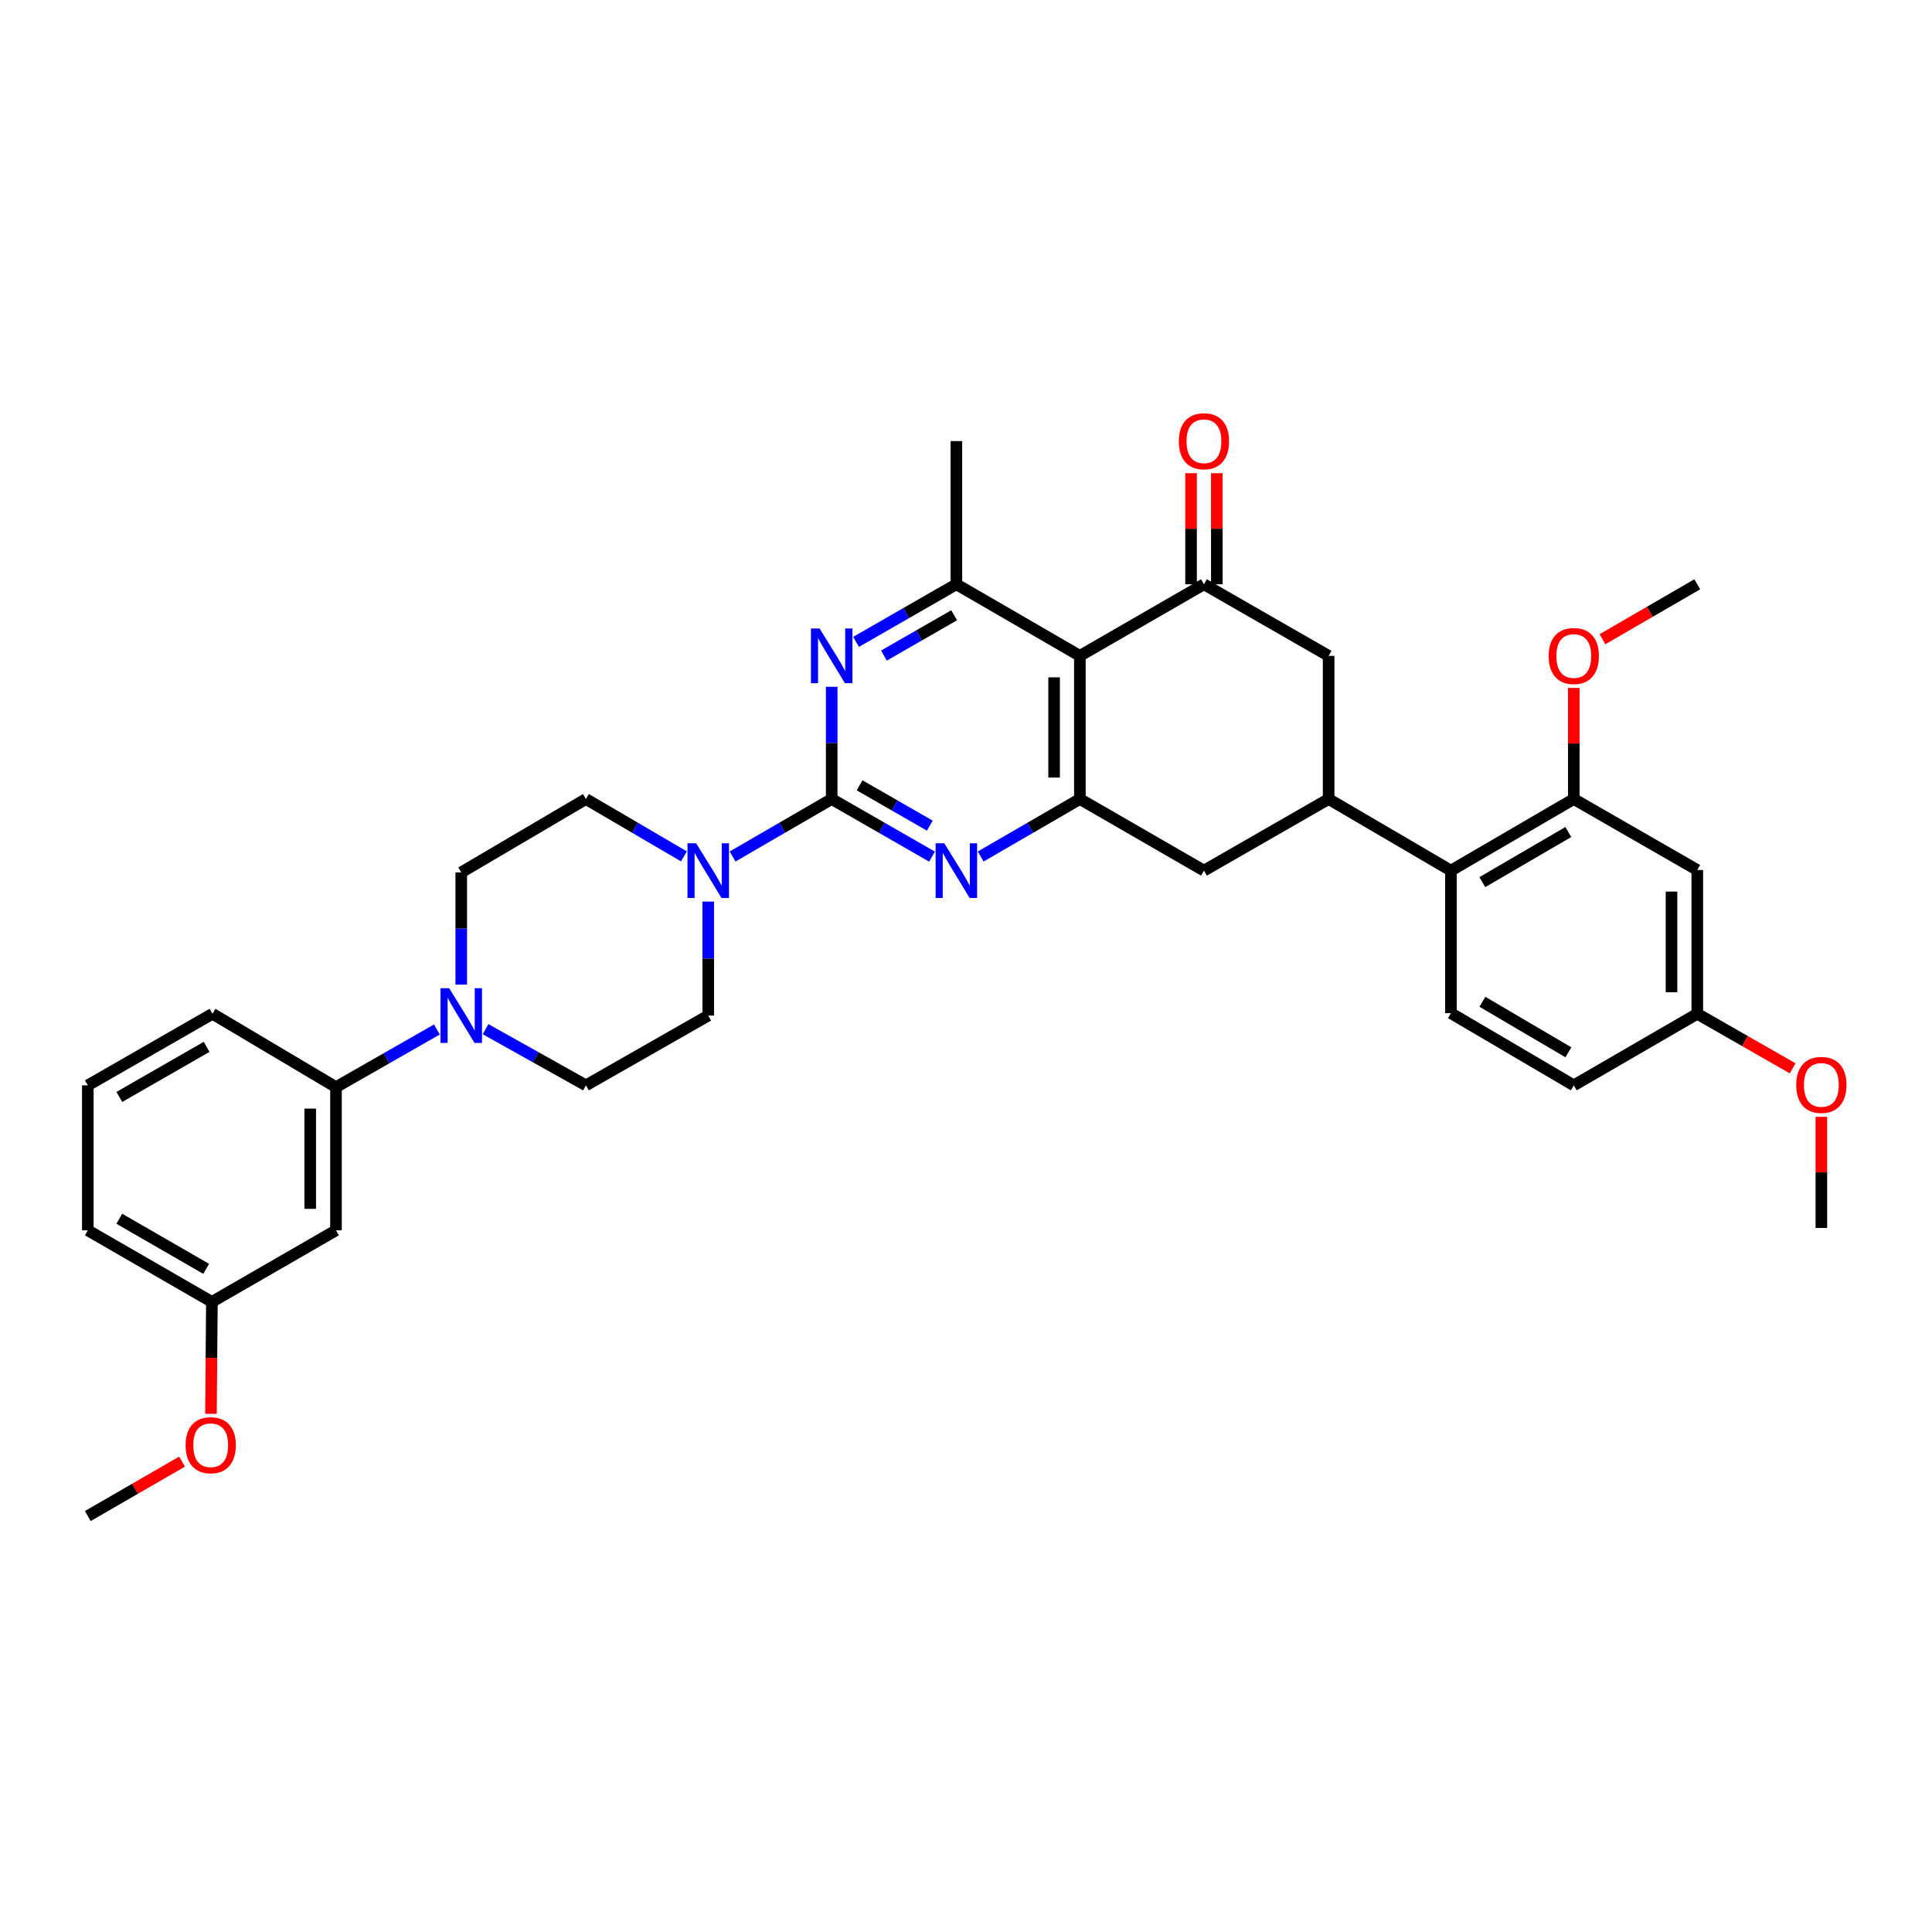 <?xml version='1.0' encoding='iso-8859-1'?>
<svg version='1.1' baseProfile='full'
              xmlns='http://www.w3.org/2000/svg'
                      xmlns:rdkit='http://www.rdkit.org/xml'
                      xmlns:xlink='http://www.w3.org/1999/xlink'
                  xml:space='preserve'
width='1000px' height='1000px' viewBox='0 0 1000 1000'>
<!-- END OF HEADER -->
<rect style='opacity:1.0;fill:#FFFFFF;stroke:none' width='1000' height='1000' x='0' y='0'> </rect>
<path class='bond-1' d='M 430.484,413.571 L 456.451,428.482' style='fill:none;fill-rule:evenodd;stroke:#000000;stroke-width:6px;stroke-linecap:butt;stroke-linejoin:miter;stroke-opacity:1' />
<path class='bond-1' d='M 456.451,428.482 L 482.418,443.392' style='fill:none;fill-rule:evenodd;stroke:#0000FF;stroke-width:6px;stroke-linecap:butt;stroke-linejoin:miter;stroke-opacity:1' />
<path class='bond-1' d='M 444.915,406.48 L 463.091,416.918' style='fill:none;fill-rule:evenodd;stroke:#000000;stroke-width:6px;stroke-linecap:butt;stroke-linejoin:miter;stroke-opacity:1' />
<path class='bond-1' d='M 463.091,416.918 L 481.268,427.355' style='fill:none;fill-rule:evenodd;stroke:#0000FF;stroke-width:6px;stroke-linecap:butt;stroke-linejoin:miter;stroke-opacity:1' />
<path class='bond-2' d='M 430.484,413.571 L 430.484,384.529' style='fill:none;fill-rule:evenodd;stroke:#000000;stroke-width:6px;stroke-linecap:butt;stroke-linejoin:miter;stroke-opacity:1' />
<path class='bond-2' d='M 430.484,384.529 L 430.484,355.486' style='fill:none;fill-rule:evenodd;stroke:#0000FF;stroke-width:6px;stroke-linecap:butt;stroke-linejoin:miter;stroke-opacity:1' />
<path class='bond-6' d='M 430.484,413.571 L 404.826,428.45' style='fill:none;fill-rule:evenodd;stroke:#000000;stroke-width:6px;stroke-linecap:butt;stroke-linejoin:miter;stroke-opacity:1' />
<path class='bond-6' d='M 404.826,428.45 L 379.168,443.329' style='fill:none;fill-rule:evenodd;stroke:#0000FF;stroke-width:6px;stroke-linecap:butt;stroke-linejoin:miter;stroke-opacity:1' />
<path class='bond-0' d='M 558.936,339.474 L 495.018,302.418' style='fill:none;fill-rule:evenodd;stroke:#000000;stroke-width:6px;stroke-linecap:butt;stroke-linejoin:miter;stroke-opacity:1' />
<path class='bond-4' d='M 558.936,339.474 L 623.159,302.418' style='fill:none;fill-rule:evenodd;stroke:#000000;stroke-width:6px;stroke-linecap:butt;stroke-linejoin:miter;stroke-opacity:1' />
<path class='bond-35' d='M 558.936,339.474 L 558.936,413.571' style='fill:none;fill-rule:evenodd;stroke:#000000;stroke-width:6px;stroke-linecap:butt;stroke-linejoin:miter;stroke-opacity:1' />
<path class='bond-35' d='M 545.602,350.588 L 545.602,402.457' style='fill:none;fill-rule:evenodd;stroke:#000000;stroke-width:6px;stroke-linecap:butt;stroke-linejoin:miter;stroke-opacity:1' />
<path class='bond-3' d='M 507.605,443.33 L 533.271,428.451' style='fill:none;fill-rule:evenodd;stroke:#0000FF;stroke-width:6px;stroke-linecap:butt;stroke-linejoin:miter;stroke-opacity:1' />
<path class='bond-3' d='M 533.271,428.451 L 558.936,413.571' style='fill:none;fill-rule:evenodd;stroke:#000000;stroke-width:6px;stroke-linecap:butt;stroke-linejoin:miter;stroke-opacity:1' />
<path class='bond-5' d='M 443.085,332.238 L 469.051,317.328' style='fill:none;fill-rule:evenodd;stroke:#0000FF;stroke-width:6px;stroke-linecap:butt;stroke-linejoin:miter;stroke-opacity:1' />
<path class='bond-5' d='M 469.051,317.328 L 495.018,302.418' style='fill:none;fill-rule:evenodd;stroke:#000000;stroke-width:6px;stroke-linecap:butt;stroke-linejoin:miter;stroke-opacity:1' />
<path class='bond-5' d='M 457.515,339.329 L 475.692,328.892' style='fill:none;fill-rule:evenodd;stroke:#0000FF;stroke-width:6px;stroke-linecap:butt;stroke-linejoin:miter;stroke-opacity:1' />
<path class='bond-5' d='M 475.692,328.892 L 493.868,318.455' style='fill:none;fill-rule:evenodd;stroke:#000000;stroke-width:6px;stroke-linecap:butt;stroke-linejoin:miter;stroke-opacity:1' />
<path class='bond-12' d='M 558.936,413.571 L 623.159,450.627' style='fill:none;fill-rule:evenodd;stroke:#000000;stroke-width:6px;stroke-linecap:butt;stroke-linejoin:miter;stroke-opacity:1' />
<path class='bond-10' d='M 623.159,302.418 L 687.692,339.474' style='fill:none;fill-rule:evenodd;stroke:#000000;stroke-width:6px;stroke-linecap:butt;stroke-linejoin:miter;stroke-opacity:1' />
<path class='bond-17' d='M 629.826,302.418 L 629.826,273.671' style='fill:none;fill-rule:evenodd;stroke:#000000;stroke-width:6px;stroke-linecap:butt;stroke-linejoin:miter;stroke-opacity:1' />
<path class='bond-17' d='M 629.826,273.671 L 629.826,244.925' style='fill:none;fill-rule:evenodd;stroke:#FF0000;stroke-width:6px;stroke-linecap:butt;stroke-linejoin:miter;stroke-opacity:1' />
<path class='bond-17' d='M 616.491,302.418 L 616.491,273.671' style='fill:none;fill-rule:evenodd;stroke:#000000;stroke-width:6px;stroke-linecap:butt;stroke-linejoin:miter;stroke-opacity:1' />
<path class='bond-17' d='M 616.491,273.671 L 616.491,244.925' style='fill:none;fill-rule:evenodd;stroke:#FF0000;stroke-width:6px;stroke-linecap:butt;stroke-linejoin:miter;stroke-opacity:1' />
<path class='bond-26' d='M 495.018,302.418 L 495.018,228.313' style='fill:none;fill-rule:evenodd;stroke:#000000;stroke-width:6px;stroke-linecap:butt;stroke-linejoin:miter;stroke-opacity:1' />
<path class='bond-18' d='M 366.581,466.663 L 366.581,496.161' style='fill:none;fill-rule:evenodd;stroke:#0000FF;stroke-width:6px;stroke-linecap:butt;stroke-linejoin:miter;stroke-opacity:1' />
<path class='bond-18' d='M 366.581,496.161 L 366.581,525.658' style='fill:none;fill-rule:evenodd;stroke:#000000;stroke-width:6px;stroke-linecap:butt;stroke-linejoin:miter;stroke-opacity:1' />
<path class='bond-19' d='M 354.007,443.267 L 328.642,428.419' style='fill:none;fill-rule:evenodd;stroke:#0000FF;stroke-width:6px;stroke-linecap:butt;stroke-linejoin:miter;stroke-opacity:1' />
<path class='bond-19' d='M 328.642,428.419 L 303.277,413.571' style='fill:none;fill-rule:evenodd;stroke:#000000;stroke-width:6px;stroke-linecap:butt;stroke-linejoin:miter;stroke-opacity:1' />
<path class='bond-7' d='M 687.692,413.571 L 623.159,450.627' style='fill:none;fill-rule:evenodd;stroke:#000000;stroke-width:6px;stroke-linecap:butt;stroke-linejoin:miter;stroke-opacity:1' />
<path class='bond-9' d='M 687.692,413.571 L 750.996,450.627' style='fill:none;fill-rule:evenodd;stroke:#000000;stroke-width:6px;stroke-linecap:butt;stroke-linejoin:miter;stroke-opacity:1' />
<path class='bond-37' d='M 687.692,413.571 L 687.692,339.474' style='fill:none;fill-rule:evenodd;stroke:#000000;stroke-width:6px;stroke-linecap:butt;stroke-linejoin:miter;stroke-opacity:1' />
<path class='bond-8' d='M 238.744,509.646 L 238.744,480.6' style='fill:none;fill-rule:evenodd;stroke:#0000FF;stroke-width:6px;stroke-linecap:butt;stroke-linejoin:miter;stroke-opacity:1' />
<path class='bond-8' d='M 238.744,480.6 L 238.744,451.553' style='fill:none;fill-rule:evenodd;stroke:#000000;stroke-width:6px;stroke-linecap:butt;stroke-linejoin:miter;stroke-opacity:1' />
<path class='bond-13' d='M 226.137,532.861 L 200.022,547.78' style='fill:none;fill-rule:evenodd;stroke:#0000FF;stroke-width:6px;stroke-linecap:butt;stroke-linejoin:miter;stroke-opacity:1' />
<path class='bond-13' d='M 200.022,547.78 L 173.907,562.7' style='fill:none;fill-rule:evenodd;stroke:#000000;stroke-width:6px;stroke-linecap:butt;stroke-linejoin:miter;stroke-opacity:1' />
<path class='bond-36' d='M 251.332,532.704 L 277.305,547.239' style='fill:none;fill-rule:evenodd;stroke:#0000FF;stroke-width:6px;stroke-linecap:butt;stroke-linejoin:miter;stroke-opacity:1' />
<path class='bond-36' d='M 277.305,547.239 L 303.277,561.774' style='fill:none;fill-rule:evenodd;stroke:#000000;stroke-width:6px;stroke-linecap:butt;stroke-linejoin:miter;stroke-opacity:1' />
<path class='bond-11' d='M 750.996,450.627 L 814.588,413.571' style='fill:none;fill-rule:evenodd;stroke:#000000;stroke-width:6px;stroke-linecap:butt;stroke-linejoin:miter;stroke-opacity:1' />
<path class='bond-11' d='M 767.248,456.591 L 811.763,430.651' style='fill:none;fill-rule:evenodd;stroke:#000000;stroke-width:6px;stroke-linecap:butt;stroke-linejoin:miter;stroke-opacity:1' />
<path class='bond-16' d='M 750.996,450.627 L 750.996,524.414' style='fill:none;fill-rule:evenodd;stroke:#000000;stroke-width:6px;stroke-linecap:butt;stroke-linejoin:miter;stroke-opacity:1' />
<path class='bond-14' d='M 814.588,413.571 L 878.507,450.316' style='fill:none;fill-rule:evenodd;stroke:#000000;stroke-width:6px;stroke-linecap:butt;stroke-linejoin:miter;stroke-opacity:1' />
<path class='bond-25' d='M 814.588,413.571 L 814.588,384.829' style='fill:none;fill-rule:evenodd;stroke:#000000;stroke-width:6px;stroke-linecap:butt;stroke-linejoin:miter;stroke-opacity:1' />
<path class='bond-25' d='M 814.588,384.829 L 814.588,356.086' style='fill:none;fill-rule:evenodd;stroke:#FF0000;stroke-width:6px;stroke-linecap:butt;stroke-linejoin:miter;stroke-opacity:1' />
<path class='bond-15' d='M 173.907,562.7 L 173.907,636.812' style='fill:none;fill-rule:evenodd;stroke:#000000;stroke-width:6px;stroke-linecap:butt;stroke-linejoin:miter;stroke-opacity:1' />
<path class='bond-15' d='M 160.572,573.817 L 160.572,625.695' style='fill:none;fill-rule:evenodd;stroke:#000000;stroke-width:6px;stroke-linecap:butt;stroke-linejoin:miter;stroke-opacity:1' />
<path class='bond-29' d='M 173.907,562.7 L 109.988,524.732' style='fill:none;fill-rule:evenodd;stroke:#000000;stroke-width:6px;stroke-linecap:butt;stroke-linejoin:miter;stroke-opacity:1' />
<path class='bond-39' d='M 878.507,450.316 L 878.507,524.732' style='fill:none;fill-rule:evenodd;stroke:#000000;stroke-width:6px;stroke-linecap:butt;stroke-linejoin:miter;stroke-opacity:1' />
<path class='bond-39' d='M 865.172,461.479 L 865.172,513.57' style='fill:none;fill-rule:evenodd;stroke:#000000;stroke-width:6px;stroke-linecap:butt;stroke-linejoin:miter;stroke-opacity:1' />
<path class='bond-23' d='M 173.907,636.812 L 109.677,673.861' style='fill:none;fill-rule:evenodd;stroke:#000000;stroke-width:6px;stroke-linecap:butt;stroke-linejoin:miter;stroke-opacity:1' />
<path class='bond-24' d='M 750.996,524.414 L 814.588,561.774' style='fill:none;fill-rule:evenodd;stroke:#000000;stroke-width:6px;stroke-linecap:butt;stroke-linejoin:miter;stroke-opacity:1' />
<path class='bond-24' d='M 767.289,518.52 L 811.804,544.672' style='fill:none;fill-rule:evenodd;stroke:#000000;stroke-width:6px;stroke-linecap:butt;stroke-linejoin:miter;stroke-opacity:1' />
<path class='bond-21' d='M 366.581,525.658 L 303.277,561.774' style='fill:none;fill-rule:evenodd;stroke:#000000;stroke-width:6px;stroke-linecap:butt;stroke-linejoin:miter;stroke-opacity:1' />
<path class='bond-20' d='M 303.277,413.571 L 238.744,451.553' style='fill:none;fill-rule:evenodd;stroke:#000000;stroke-width:6px;stroke-linecap:butt;stroke-linejoin:miter;stroke-opacity:1' />
<path class='bond-22' d='M 878.507,524.732 L 814.588,561.774' style='fill:none;fill-rule:evenodd;stroke:#000000;stroke-width:6px;stroke-linecap:butt;stroke-linejoin:miter;stroke-opacity:1' />
<path class='bond-27' d='M 878.507,524.732 L 903.193,538.851' style='fill:none;fill-rule:evenodd;stroke:#000000;stroke-width:6px;stroke-linecap:butt;stroke-linejoin:miter;stroke-opacity:1' />
<path class='bond-27' d='M 903.193,538.851 L 927.88,552.97' style='fill:none;fill-rule:evenodd;stroke:#FF0000;stroke-width:6px;stroke-linecap:butt;stroke-linejoin:miter;stroke-opacity:1' />
<path class='bond-28' d='M 109.677,673.861 L 109.436,702.823' style='fill:none;fill-rule:evenodd;stroke:#000000;stroke-width:6px;stroke-linecap:butt;stroke-linejoin:miter;stroke-opacity:1' />
<path class='bond-28' d='M 109.436,702.823 L 109.196,731.786' style='fill:none;fill-rule:evenodd;stroke:#FF0000;stroke-width:6px;stroke-linecap:butt;stroke-linejoin:miter;stroke-opacity:1' />
<path class='bond-38' d='M 109.677,673.861 L 45.455,636.812' style='fill:none;fill-rule:evenodd;stroke:#000000;stroke-width:6px;stroke-linecap:butt;stroke-linejoin:miter;stroke-opacity:1' />
<path class='bond-38' d='M 106.707,656.753 L 61.751,630.819' style='fill:none;fill-rule:evenodd;stroke:#000000;stroke-width:6px;stroke-linecap:butt;stroke-linejoin:miter;stroke-opacity:1' />
<path class='bond-32' d='M 829.436,330.866 L 853.971,316.642' style='fill:none;fill-rule:evenodd;stroke:#FF0000;stroke-width:6px;stroke-linecap:butt;stroke-linejoin:miter;stroke-opacity:1' />
<path class='bond-32' d='M 853.971,316.642 L 878.507,302.418' style='fill:none;fill-rule:evenodd;stroke:#000000;stroke-width:6px;stroke-linecap:butt;stroke-linejoin:miter;stroke-opacity:1' />
<path class='bond-33' d='M 942.729,578.075 L 942.729,606.825' style='fill:none;fill-rule:evenodd;stroke:#FF0000;stroke-width:6px;stroke-linecap:butt;stroke-linejoin:miter;stroke-opacity:1' />
<path class='bond-33' d='M 942.729,606.825 L 942.729,635.575' style='fill:none;fill-rule:evenodd;stroke:#000000;stroke-width:6px;stroke-linecap:butt;stroke-linejoin:miter;stroke-opacity:1' />
<path class='bond-34' d='M 94.225,756.529 L 69.84,770.616' style='fill:none;fill-rule:evenodd;stroke:#FF0000;stroke-width:6px;stroke-linecap:butt;stroke-linejoin:miter;stroke-opacity:1' />
<path class='bond-34' d='M 69.84,770.616 L 45.455,784.703' style='fill:none;fill-rule:evenodd;stroke:#000000;stroke-width:6px;stroke-linecap:butt;stroke-linejoin:miter;stroke-opacity:1' />
<path class='bond-30' d='M 109.988,524.732 L 45.455,561.774' style='fill:none;fill-rule:evenodd;stroke:#000000;stroke-width:6px;stroke-linecap:butt;stroke-linejoin:miter;stroke-opacity:1' />
<path class='bond-30' d='M 106.946,541.854 L 61.773,567.783' style='fill:none;fill-rule:evenodd;stroke:#000000;stroke-width:6px;stroke-linecap:butt;stroke-linejoin:miter;stroke-opacity:1' />
<path class='bond-31' d='M 45.455,561.774 L 45.455,636.812' style='fill:none;fill-rule:evenodd;stroke:#000000;stroke-width:6px;stroke-linecap:butt;stroke-linejoin:miter;stroke-opacity:1' />
<path  class='atom-2' d='M 488.758 436.467
L 498.038 451.467
Q 498.958 452.947, 500.438 455.627
Q 501.918 458.307, 501.998 458.467
L 501.998 436.467
L 505.758 436.467
L 505.758 464.787
L 501.878 464.787
L 491.918 448.387
Q 490.758 446.467, 489.518 444.267
Q 488.318 442.067, 487.958 441.387
L 487.958 464.787
L 484.278 464.787
L 484.278 436.467
L 488.758 436.467
' fill='#0000FF'/>
<path  class='atom-3' d='M 424.224 325.314
L 433.504 340.314
Q 434.424 341.794, 435.904 344.474
Q 437.384 347.154, 437.464 347.314
L 437.464 325.314
L 441.224 325.314
L 441.224 353.634
L 437.344 353.634
L 427.384 337.234
Q 426.224 335.314, 424.984 333.114
Q 423.784 330.914, 423.424 330.234
L 423.424 353.634
L 419.744 353.634
L 419.744 325.314
L 424.224 325.314
' fill='#0000FF'/>
<path  class='atom-7' d='M 360.321 436.467
L 369.601 451.467
Q 370.521 452.947, 372.001 455.627
Q 373.481 458.307, 373.561 458.467
L 373.561 436.467
L 377.321 436.467
L 377.321 464.787
L 373.441 464.787
L 363.481 448.387
Q 362.321 446.467, 361.081 444.267
Q 359.881 442.067, 359.521 441.387
L 359.521 464.787
L 355.841 464.787
L 355.841 436.467
L 360.321 436.467
' fill='#0000FF'/>
<path  class='atom-9' d='M 232.484 511.498
L 241.764 526.498
Q 242.684 527.978, 244.164 530.658
Q 245.644 533.338, 245.724 533.498
L 245.724 511.498
L 249.484 511.498
L 249.484 539.818
L 245.604 539.818
L 235.644 523.418
Q 234.484 521.498, 233.244 519.298
Q 232.044 517.098, 231.684 516.418
L 231.684 539.818
L 228.004 539.818
L 228.004 511.498
L 232.484 511.498
' fill='#0000FF'/>
<path  class='atom-18' d='M 610.159 228.393
Q 610.159 221.593, 613.519 217.793
Q 616.879 213.993, 623.159 213.993
Q 629.439 213.993, 632.799 217.793
Q 636.159 221.593, 636.159 228.393
Q 636.159 235.273, 632.759 239.193
Q 629.359 243.073, 623.159 243.073
Q 616.919 243.073, 613.519 239.193
Q 610.159 235.313, 610.159 228.393
M 623.159 239.873
Q 627.479 239.873, 629.799 236.993
Q 632.159 234.073, 632.159 228.393
Q 632.159 222.833, 629.799 220.033
Q 627.479 217.193, 623.159 217.193
Q 618.839 217.193, 616.479 219.993
Q 614.159 222.793, 614.159 228.393
Q 614.159 234.113, 616.479 236.993
Q 618.839 239.873, 623.159 239.873
' fill='#FF0000'/>
<path  class='atom-26' d='M 801.588 339.554
Q 801.588 332.754, 804.948 328.954
Q 808.308 325.154, 814.588 325.154
Q 820.868 325.154, 824.228 328.954
Q 827.588 332.754, 827.588 339.554
Q 827.588 346.434, 824.188 350.354
Q 820.788 354.234, 814.588 354.234
Q 808.348 354.234, 804.948 350.354
Q 801.588 346.474, 801.588 339.554
M 814.588 351.034
Q 818.908 351.034, 821.228 348.154
Q 823.588 345.234, 823.588 339.554
Q 823.588 333.994, 821.228 331.194
Q 818.908 328.354, 814.588 328.354
Q 810.268 328.354, 807.908 331.154
Q 805.588 333.954, 805.588 339.554
Q 805.588 345.274, 807.908 348.154
Q 810.268 351.034, 814.588 351.034
' fill='#FF0000'/>
<path  class='atom-28' d='M 929.729 561.543
Q 929.729 554.743, 933.089 550.943
Q 936.449 547.143, 942.729 547.143
Q 949.009 547.143, 952.369 550.943
Q 955.729 554.743, 955.729 561.543
Q 955.729 568.423, 952.329 572.343
Q 948.929 576.223, 942.729 576.223
Q 936.489 576.223, 933.089 572.343
Q 929.729 568.463, 929.729 561.543
M 942.729 573.023
Q 947.049 573.023, 949.369 570.143
Q 951.729 567.223, 951.729 561.543
Q 951.729 555.983, 949.369 553.183
Q 947.049 550.343, 942.729 550.343
Q 938.409 550.343, 936.049 553.143
Q 933.729 555.943, 933.729 561.543
Q 933.729 567.263, 936.049 570.143
Q 938.409 573.023, 942.729 573.023
' fill='#FF0000'/>
<path  class='atom-29' d='M 96.062 748.038
Q 96.062 741.238, 99.422 737.438
Q 102.782 733.638, 109.062 733.638
Q 115.342 733.638, 118.702 737.438
Q 122.062 741.238, 122.062 748.038
Q 122.062 754.918, 118.662 758.838
Q 115.262 762.718, 109.062 762.718
Q 102.822 762.718, 99.422 758.838
Q 96.062 754.958, 96.062 748.038
M 109.062 759.518
Q 113.382 759.518, 115.702 756.638
Q 118.062 753.718, 118.062 748.038
Q 118.062 742.478, 115.702 739.678
Q 113.382 736.838, 109.062 736.838
Q 104.742 736.838, 102.382 739.638
Q 100.062 742.438, 100.062 748.038
Q 100.062 753.758, 102.382 756.638
Q 104.742 759.518, 109.062 759.518
' fill='#FF0000'/>
</svg>
